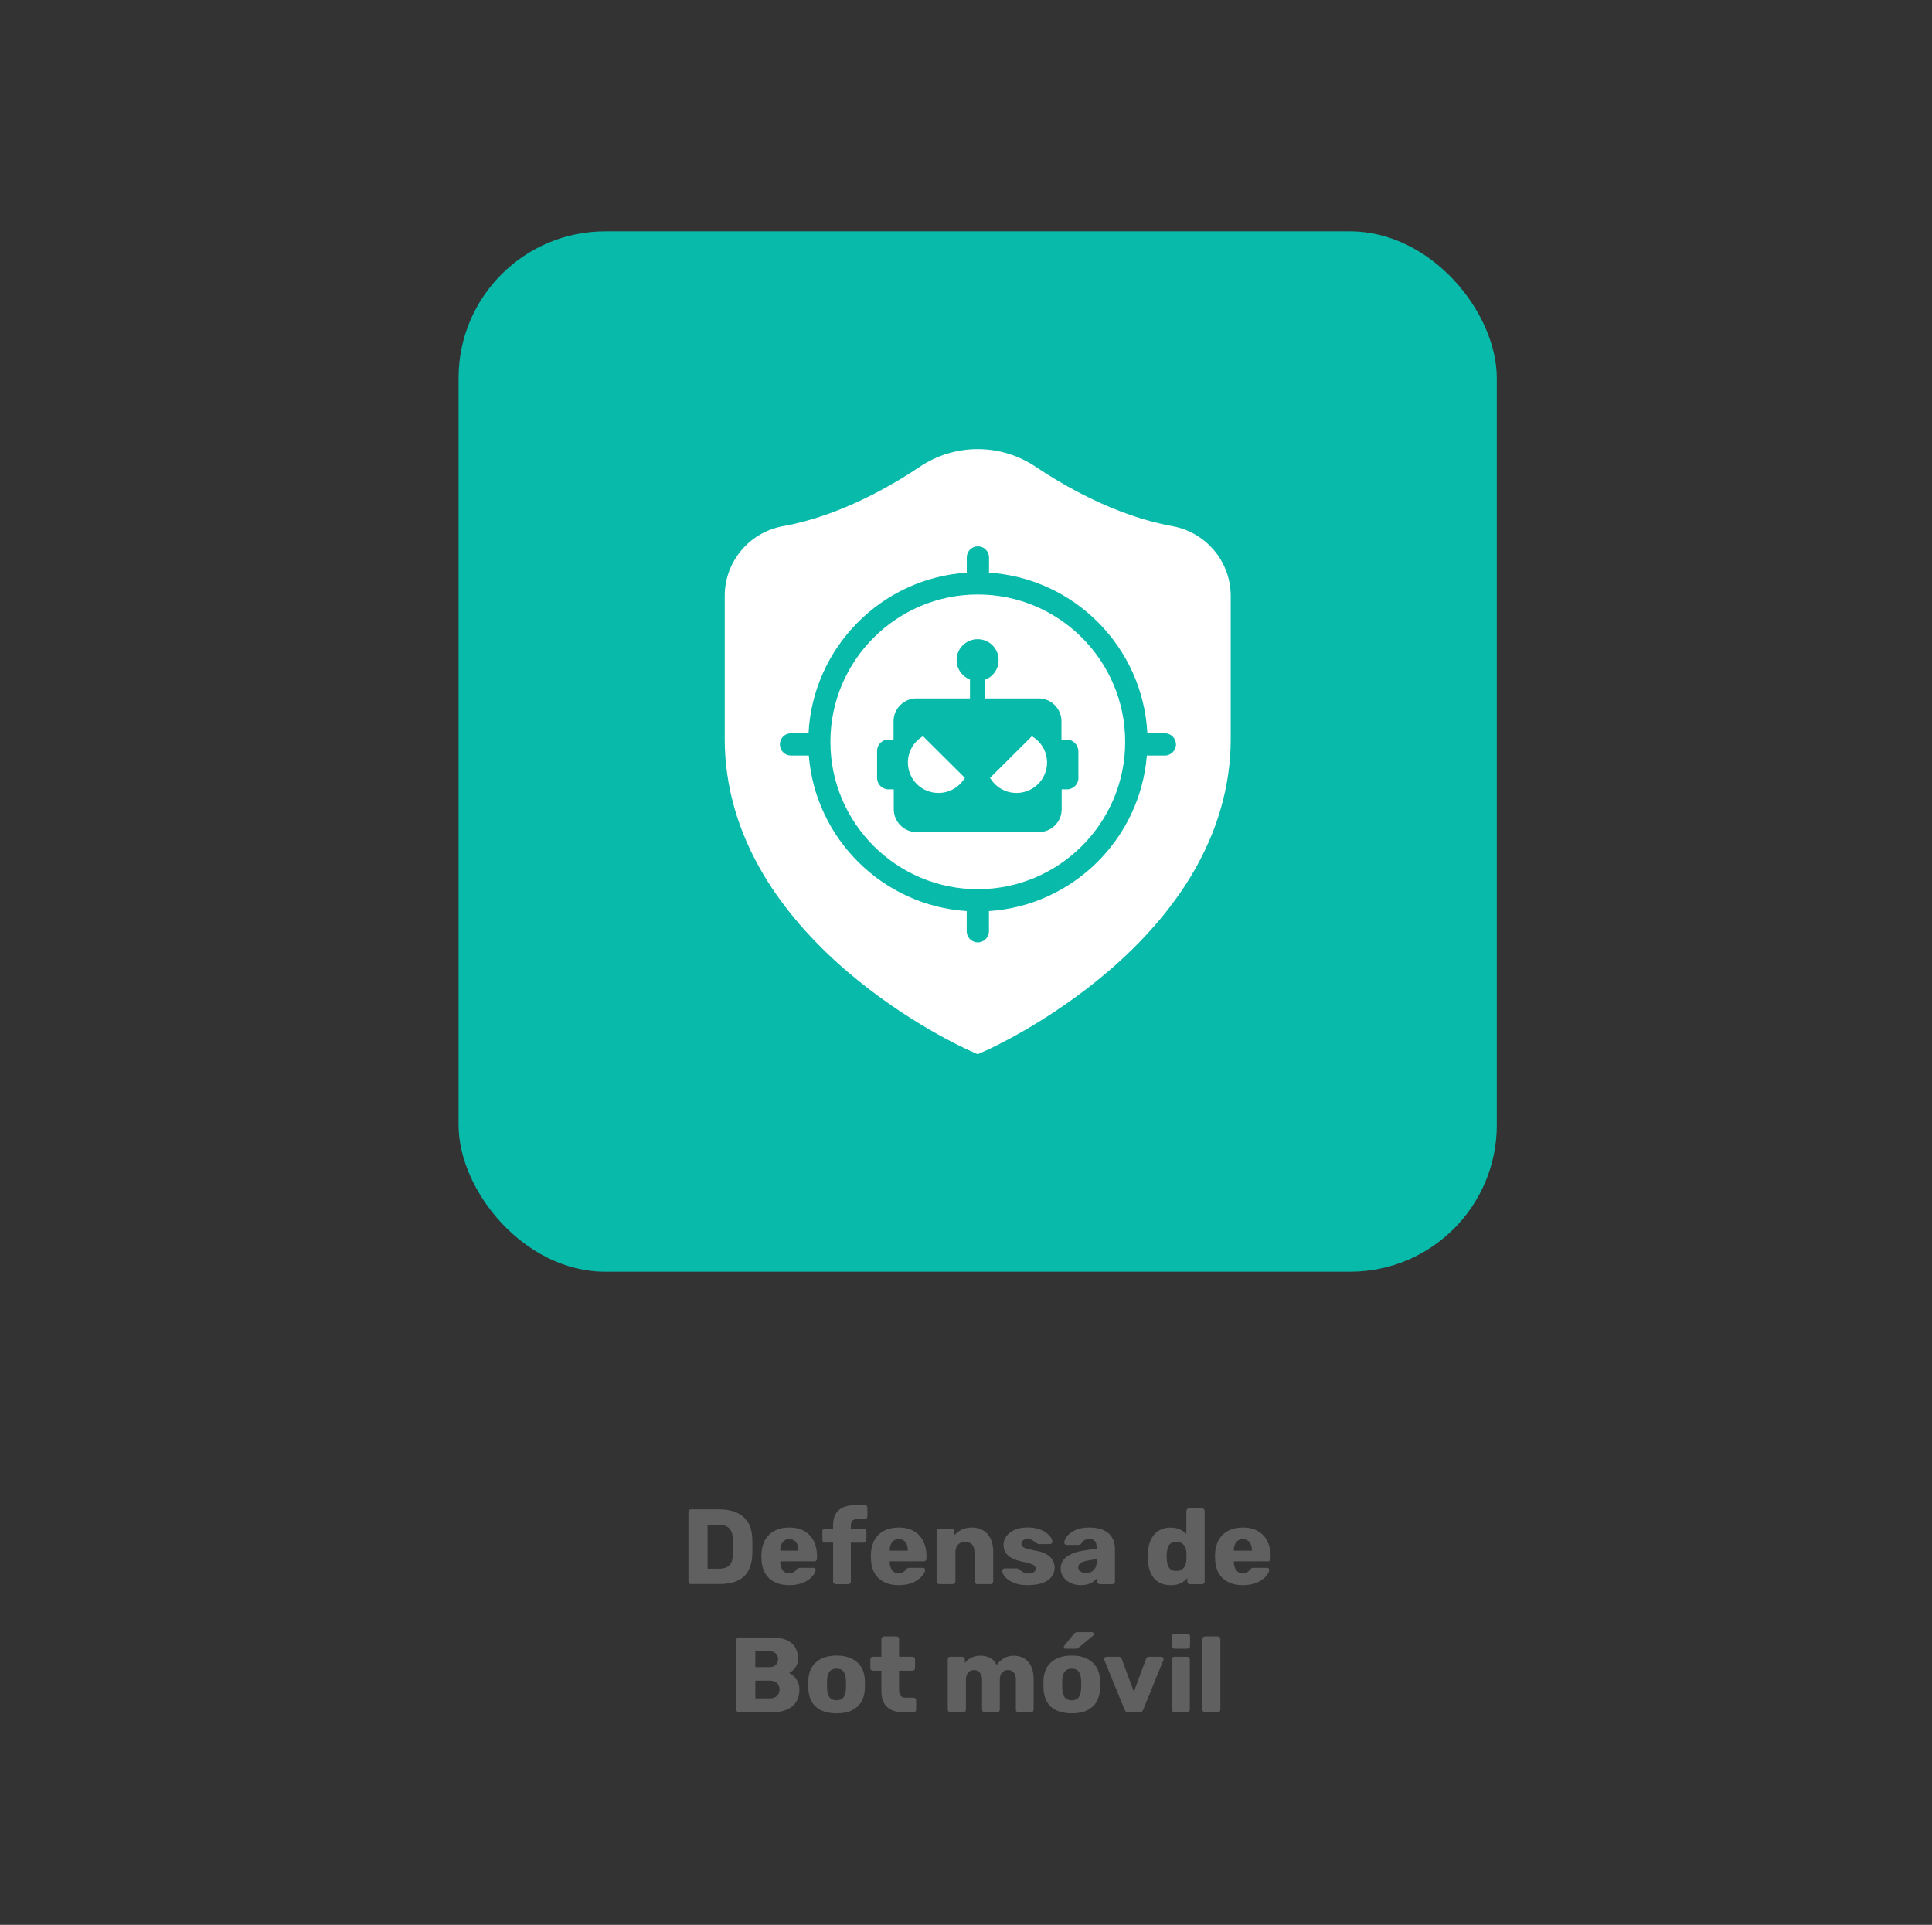 <svg xmlns="http://www.w3.org/2000/svg" id="Layer_1" viewBox="0 0 272 271"><rect x="0" y="0" width="272" height="271" fill="#333333" stroke="none"/><defs><style>      .st0 {        fill: #606060;      }      .st1 {        fill: #fff;      }      .st2 {        fill: #07baaa;      }    </style></defs><g><path class="st0" d="M97.3,223.03c-.11,0-.2-.04-.27-.11-.07-.07-.11-.16-.11-.27v-9.77c0-.11.04-.2.11-.27s.16-.11.27-.11h3.91c.98,0,1.82.16,2.51.47s1.22.78,1.59,1.38c.37.61.57,1.36.6,2.25,0,.44.02.83.02,1.16s0,.71-.02,1.14c-.04.93-.24,1.7-.59,2.32-.36.61-.87,1.06-1.55,1.36s-1.51.44-2.49.44h-3.98ZM99.62,220.86h1.59c.43,0,.79-.07,1.08-.2.29-.14.5-.35.65-.64.15-.29.22-.67.23-1.14.02-.29.03-.55.04-.78s0-.46,0-.69-.02-.49-.04-.77c-.02-.68-.2-1.18-.53-1.5-.34-.32-.83-.47-1.5-.47h-1.52v6.19Z"></path><path class="st0" d="M111.13,223.18c-1.18,0-2.12-.32-2.83-.96-.7-.64-1.07-1.59-1.1-2.86v-.53c.03-.79.21-1.47.53-2.04.33-.57.78-1,1.35-1.29s1.25-.44,2.02-.44c.88,0,1.61.17,2.19.53.58.35,1.01.83,1.3,1.43s.44,1.29.44,2.06v.36c0,.11-.04.2-.11.27-.08.07-.16.11-.26.11h-4.81v.11c0,.29.06.56.15.8.09.24.23.43.42.57.19.14.42.21.69.21.2,0,.37-.03.5-.1.13-.07.25-.14.34-.23s.16-.16.21-.22c.09-.1.16-.16.22-.19.05-.02.14-.04.26-.04h1.86c.1,0,.18.03.25.08.06.05.09.13.08.23,0,.17-.09.38-.25.62-.16.24-.39.48-.7.71-.31.24-.69.43-1.15.58s-1,.23-1.61.23ZM109.85,218.32h2.54v-.03c0-.32-.05-.6-.14-.84-.09-.24-.24-.43-.44-.56-.2-.13-.43-.2-.7-.2s-.5.06-.68.2c-.19.13-.33.32-.43.56-.1.24-.15.52-.15.84v.03Z"></path><path class="st0" d="M117.66,223.03c-.1,0-.19-.04-.26-.11-.08-.07-.11-.16-.11-.27v-5.47h-1.14c-.11,0-.2-.04-.27-.11s-.1-.16-.1-.27v-1.22c0-.11.04-.2.1-.27.07-.07.16-.1.27-.1h1.14v-.48c0-.68.13-1.23.4-1.65s.64-.72,1.13-.9c.49-.19,1.08-.28,1.76-.28h1.17c.1,0,.19.04.26.11s.11.16.11.27v1.22c0,.11-.04.2-.11.27s-.16.11-.26.11h-1.05c-.34,0-.58.08-.71.24-.13.16-.2.39-.2.69v.41h1.82c.1,0,.19.04.26.1.08.07.11.16.11.27v1.22c0,.11-.04.2-.11.27-.08.07-.16.11-.26.11h-1.82v5.47c0,.11-.04.2-.11.27s-.16.11-.27.11h-1.74Z"></path><path class="st0" d="M126.54,223.18c-1.18,0-2.12-.32-2.83-.96-.7-.64-1.07-1.59-1.1-2.86v-.53c.03-.79.21-1.47.53-2.04.33-.57.78-1,1.35-1.29s1.25-.44,2.02-.44c.88,0,1.61.17,2.19.53.58.35,1.01.83,1.3,1.43s.44,1.29.44,2.06v.36c0,.11-.04.2-.11.27-.08.07-.16.11-.26.11h-4.81v.11c0,.29.06.56.15.8.09.24.23.43.42.57.19.14.42.21.69.21.2,0,.37-.03.5-.1.13-.07.25-.14.34-.23s.16-.16.21-.22c.09-.1.16-.16.22-.19.05-.02.14-.04.26-.04h1.86c.1,0,.18.03.25.08.06.05.09.13.08.23,0,.17-.09.38-.25.62-.16.24-.39.48-.7.71-.31.24-.69.43-1.15.58s-1,.23-1.61.23ZM125.26,218.32h2.54v-.03c0-.32-.05-.6-.14-.84-.09-.24-.24-.43-.44-.56-.2-.13-.43-.2-.7-.2s-.5.06-.68.2c-.19.13-.33.32-.43.56-.1.24-.15.52-.15.84v.03Z"></path><path class="st0" d="M132.24,223.03c-.11,0-.2-.04-.27-.11-.07-.07-.11-.16-.11-.27v-7.06c0-.11.04-.2.11-.27.07-.07.16-.1.27-.1h1.73c.11,0,.2.04.27.1.07.07.11.16.11.27v.57c.26-.31.6-.57,1.02-.78.42-.21.92-.32,1.49-.32s1.09.13,1.54.39c.45.26.8.64,1.05,1.15s.38,1.12.38,1.86v4.19c0,.11-.04.2-.11.27-.08.07-.16.11-.26.11h-1.89c-.1,0-.19-.04-.26-.11-.08-.07-.11-.16-.11-.27v-4.1c0-.47-.11-.83-.34-1.09s-.56-.38-1-.38c-.41,0-.74.13-.98.38-.25.26-.37.62-.37,1.09v4.1c0,.11-.04.2-.11.27-.07.07-.16.11-.26.11h-1.88Z"></path><path class="st0" d="M144.73,223.18c-.65,0-1.21-.07-1.66-.22-.46-.15-.83-.32-1.11-.53-.29-.21-.5-.43-.64-.65s-.22-.42-.23-.58c0-.11.03-.2.11-.28s.17-.11.26-.11h1.71s.06,0,.08.01c.02.01.05.03.09.06.13.07.26.16.39.26.13.11.28.2.45.28.17.08.38.12.62.12.28,0,.52-.05.71-.17s.29-.28.29-.5c0-.16-.04-.29-.14-.4-.09-.11-.27-.21-.55-.31-.28-.1-.69-.2-1.24-.3-.52-.12-.98-.28-1.37-.47-.39-.2-.69-.45-.9-.77-.21-.32-.32-.7-.32-1.15,0-.4.13-.79.39-1.16s.64-.67,1.14-.91,1.12-.35,1.85-.35c.58,0,1.08.07,1.51.2.43.13.79.31,1.08.52.29.21.52.43.67.65.15.22.23.42.24.6,0,.1-.02.19-.09.26-.07.08-.15.11-.24.11h-1.56s-.08,0-.12-.02-.08-.03-.11-.05c-.12-.06-.24-.14-.36-.24s-.26-.19-.42-.27-.36-.12-.6-.12c-.27,0-.48.06-.63.18s-.23.28-.23.47c0,.13.04.25.13.36.08.11.26.21.53.3.27.09.68.19,1.24.3.69.11,1.24.29,1.65.53.41.25.7.53.87.86.17.33.26.67.26,1.03,0,.48-.14.91-.43,1.28-.29.37-.71.66-1.27.86-.56.21-1.24.31-2.04.31Z"></path><path class="st0" d="M152.17,223.18c-.54,0-1.02-.1-1.45-.31-.43-.21-.76-.48-1.01-.83-.25-.35-.38-.75-.38-1.19,0-.71.29-1.28.87-1.69.58-.42,1.35-.7,2.31-.85l1.88-.29v-.21c0-.36-.08-.64-.23-.83s-.43-.29-.83-.29c-.28,0-.51.05-.68.17-.18.11-.31.26-.41.45-.09.13-.21.2-.38.2h-1.68c-.11,0-.2-.03-.26-.1-.06-.07-.08-.14-.08-.23,0-.18.07-.39.2-.62.13-.24.34-.47.62-.7.28-.23.64-.42,1.08-.57.44-.15.97-.23,1.59-.23s1.21.08,1.67.23.83.36,1.12.63c.29.27.5.59.64.96.14.37.21.77.21,1.21v4.57c0,.11-.04.2-.11.27-.08.07-.16.11-.26.11h-1.74c-.11,0-.2-.04-.27-.11-.07-.07-.11-.16-.11-.27v-.53c-.13.19-.31.37-.53.53-.22.16-.48.29-.77.38-.3.09-.64.14-1.03.14ZM152.88,221.47c.29,0,.55-.06.79-.19s.42-.32.56-.59c.13-.26.2-.6.2-1v-.21l-1.28.23c-.47.08-.81.2-1.03.37-.22.17-.32.36-.32.58,0,.17.05.32.15.44.1.12.23.21.39.28s.34.1.54.1Z"></path><path class="st0" d="M164.81,223.18c-.48,0-.91-.08-1.3-.23s-.72-.39-.99-.69-.49-.68-.64-1.11c-.15-.44-.24-.93-.26-1.5,0-.2-.01-.38-.01-.53s0-.33.01-.52c.02-.54.11-1.03.26-1.46s.36-.8.63-1.11.6-.55.99-.71c.39-.17.83-.25,1.31-.25s.93.08,1.29.25c.36.17.67.38.92.64v-3.22c0-.11.04-.2.11-.27s.16-.11.27-.11h1.83c.1,0,.19.04.26.11s.11.16.11.27v9.92c0,.11-.04.2-.11.27-.08.07-.16.11-.26.11h-1.7c-.11,0-.2-.04-.27-.11-.07-.07-.1-.16-.1-.27v-.48c-.24.29-.55.53-.93.72-.38.19-.85.29-1.41.29ZM165.62,221.17c.34,0,.61-.07.8-.22s.34-.33.44-.56c.1-.23.15-.48.16-.75,0-.2.02-.39.02-.57s0-.37-.02-.56c0-.25-.07-.48-.17-.7-.1-.22-.25-.39-.45-.53-.2-.13-.46-.2-.78-.2s-.59.07-.79.21c-.2.14-.33.33-.41.57s-.13.51-.15.8c-.03.31-.03.62,0,.93.02.29.07.56.15.8s.22.43.41.57c.2.14.46.21.79.21Z"></path><path class="st0" d="M174.99,223.18c-1.18,0-2.12-.32-2.83-.96-.7-.64-1.07-1.59-1.1-2.86v-.53c.03-.79.21-1.47.53-2.04.33-.57.78-1,1.35-1.29s1.25-.44,2.02-.44c.88,0,1.61.17,2.19.53.58.35,1.01.83,1.3,1.43s.44,1.29.44,2.06v.36c0,.11-.04.2-.11.27-.08.07-.16.11-.26.11h-4.81v.11c0,.29.06.56.15.8.09.24.23.43.42.57.19.14.42.21.69.21.2,0,.37-.03.5-.1.13-.07.25-.14.34-.23s.16-.16.21-.22c.09-.1.16-.16.22-.19.05-.02.14-.04.26-.04h1.86c.1,0,.18.03.25.08.06.05.09.13.08.23,0,.17-.09.38-.25.62-.16.24-.39.48-.7.71-.31.24-.69.43-1.15.58s-1,.23-1.61.23ZM173.71,218.32h2.54v-.03c0-.32-.05-.6-.14-.84-.09-.24-.24-.43-.44-.56-.2-.13-.43-.2-.7-.2s-.5.06-.68.2c-.19.13-.33.32-.43.56-.1.24-.15.52-.15.84v.03Z"></path><path class="st0" d="M104.03,241.07c-.11,0-.2-.04-.27-.11-.07-.07-.11-.16-.11-.27v-9.77c0-.11.04-.2.11-.27s.16-.11.27-.11h4.58c.86,0,1.57.12,2.12.36.55.24.96.58,1.22,1.03s.4.97.4,1.59c0,.36-.07.68-.2.95-.13.28-.3.5-.5.68-.2.18-.38.31-.55.39.38.18.72.48,1.01.89.3.41.44.89.44,1.44,0,.66-.15,1.23-.44,1.71-.29.48-.73.84-1.29,1.1-.57.26-1.26.38-2.08.38h-4.72ZM106.34,234.72h1.97c.41,0,.72-.11.92-.32.21-.21.31-.48.31-.81s-.1-.58-.31-.79-.51-.31-.92-.31h-1.97v2.22ZM106.34,239.11h2.1c.43,0,.76-.12.98-.38.22-.25.33-.54.33-.86,0-.35-.11-.65-.34-.89-.23-.24-.55-.36-.97-.36h-2.1v2.48Z"></path><path class="st0" d="M117.77,241.22c-.84,0-1.55-.14-2.13-.41s-1.02-.66-1.32-1.17c-.31-.51-.48-1.11-.52-1.81,0-.2-.01-.43-.01-.68s0-.48.01-.67c.04-.71.22-1.32.54-1.82.32-.5.77-.89,1.35-1.16s1.27-.41,2.08-.41,1.52.13,2.1.41,1.02.66,1.35,1.16c.32.5.5,1.11.54,1.82,0,.19.01.41.01.67s0,.48-.01.68c-.04.7-.21,1.3-.52,1.81-.31.51-.75.89-1.32,1.17s-1.29.41-2.14.41ZM117.77,239.38c.45,0,.78-.14.98-.41s.32-.68.35-1.22c0-.15.01-.35.01-.6s0-.45-.01-.6c-.03-.53-.15-.93-.35-1.21s-.53-.41-.98-.41-.77.14-.98.41c-.21.28-.33.68-.35,1.21,0,.15-.01.35-.01.6s0,.45.01.6c.02.54.14.95.35,1.22.21.27.54.41.98.41Z"></path><path class="st0" d="M127.21,241.07c-.64,0-1.2-.1-1.66-.31-.47-.21-.82-.53-1.08-.96-.25-.44-.38-1-.38-1.69v-2.89h-1.17c-.11,0-.2-.04-.28-.11-.08-.07-.11-.16-.11-.27v-1.22c0-.11.04-.2.11-.27.08-.07.17-.1.28-.1h1.17v-2.48c0-.11.04-.2.11-.27s.16-.11.26-.11h1.74c.11,0,.2.04.27.11.07.07.11.16.11.27v2.48h1.88c.11,0,.2.04.27.1.07.07.1.16.1.27v1.22c0,.11-.04.2-.1.27s-.16.11-.27.11h-1.88v2.68c0,.34.06.61.2.81.13.2.35.3.66.3h1.16c.11,0,.2.04.27.11s.11.16.11.27v1.31c0,.11-.04.2-.11.27-.07.07-.16.11-.27.11h-1.4Z"></path><path class="st0" d="M133.81,241.07c-.11,0-.2-.04-.27-.11-.07-.07-.11-.16-.11-.27v-7.06c0-.11.04-.2.11-.27.07-.07.16-.1.27-.1h1.64c.11,0,.2.04.27.1.07.07.11.16.11.27v.51c.2-.27.48-.51.84-.71.36-.21.79-.31,1.28-.32,1.15-.02,1.94.42,2.38,1.31.23-.38.56-.69.99-.94.43-.25.9-.37,1.41-.37s.99.12,1.41.35.75.6,1,1.08c.25.49.38,1.12.38,1.89v4.27c0,.11-.04.2-.11.27-.08.07-.16.11-.26.11h-1.74c-.11,0-.2-.04-.28-.11-.08-.07-.11-.16-.11-.27v-4.16c0-.35-.05-.63-.15-.83-.1-.21-.24-.35-.41-.44-.17-.09-.37-.14-.59-.14-.18,0-.36.05-.53.14-.18.09-.32.24-.42.44-.11.21-.16.48-.16.83v4.16c0,.11-.04.2-.11.27-.07.07-.16.11-.27.11h-1.74c-.11,0-.2-.04-.27-.11-.07-.07-.11-.16-.11-.27v-4.16c0-.35-.06-.63-.17-.83-.11-.21-.25-.35-.42-.44-.17-.09-.36-.14-.57-.14-.18,0-.36.05-.53.14-.17.09-.32.24-.42.44-.11.21-.16.48-.16.82v4.18c0,.11-.04.2-.11.27-.08.07-.17.11-.28.11h-1.77Z"></path><path class="st0" d="M150.88,241.22c-.84,0-1.55-.14-2.13-.41s-1.02-.66-1.32-1.17c-.31-.51-.48-1.11-.52-1.81,0-.2-.01-.43-.01-.68s0-.48.01-.67c.04-.71.22-1.32.54-1.82.32-.5.77-.89,1.35-1.16s1.27-.41,2.08-.41,1.52.13,2.1.41,1.02.66,1.35,1.16c.32.5.5,1.11.54,1.82,0,.19.01.41.01.67s0,.48-.01.68c-.04.7-.21,1.3-.52,1.81-.31.51-.75.89-1.32,1.17s-1.29.41-2.14.41ZM150.88,239.38c.45,0,.78-.14.98-.41s.32-.68.35-1.22c0-.15.01-.35.01-.6s0-.45-.01-.6c-.03-.53-.15-.93-.35-1.21s-.53-.41-.98-.41-.77.14-.98.41c-.21.28-.33.68-.35,1.21,0,.15-.01.35-.01.6s0,.45.01.6c.02.54.14.95.35,1.22.21.27.54.41.98.41ZM150.01,232.12c-.16,0-.24-.08-.24-.24,0-.08.02-.15.08-.2l1.32-1.61c.1-.12.19-.2.26-.23s.17-.05.3-.05h1.97c.19,0,.29.1.29.3,0,.07-.03.13-.08.18l-1.98,1.64c-.08.07-.16.12-.24.16-.08.04-.19.05-.33.05h-1.34Z"></path><path class="st0" d="M158.83,241.07c-.15,0-.26-.04-.33-.11s-.13-.16-.18-.26l-2.84-6.97s-.03-.08-.03-.14c0-.09.03-.17.1-.23.06-.07.15-.1.25-.1h1.7c.13,0,.23.04.3.1.07.07.12.14.13.21l1.7,4.62,1.71-4.62c.02-.07.07-.14.14-.21.07-.07.17-.1.3-.1h1.7c.09,0,.17.03.24.1.07.07.1.14.1.23,0,.05,0,.1-.03.14l-2.84,6.97c-.04.1-.1.19-.17.26s-.19.11-.35.11h-1.59Z"></path><path class="st0" d="M165.36,232.12c-.11,0-.2-.04-.27-.1s-.11-.16-.11-.27v-1.34c0-.11.04-.2.11-.28.07-.08.16-.11.27-.11h1.79c.11,0,.2.04.28.11s.11.17.11.28v1.34c0,.11-.04.2-.11.27-.08.07-.17.1-.28.1h-1.79ZM165.37,241.07c-.11,0-.2-.04-.27-.11-.07-.07-.11-.16-.11-.27v-7.06c0-.11.04-.2.11-.27.07-.07.16-.1.27-.1h1.77c.1,0,.19.04.26.1.08.07.11.16.11.27v7.06c0,.11-.04.2-.11.27-.08.07-.16.11-.26.11h-1.77Z"></path><path class="st0" d="M169.66,241.07c-.11,0-.2-.04-.27-.11-.07-.07-.11-.16-.11-.27v-9.92c0-.11.04-.2.11-.27s.16-.11.27-.11h1.77c.11,0,.2.04.27.11.07.07.11.16.11.27v9.92c0,.11-.04.2-.11.27-.07.07-.16.11-.27.11h-1.77Z"></path></g><g><rect class="st2" x="64.56" y="32.57" width="146.17" height="146.48" rx="20.65" ry="20.65"></rect><path class="st1" d="M137.66,83.7c-11.43,0-20.75,9.3-20.75,20.74s9.32,20.75,20.75,20.75,20.75-9.31,20.75-20.75-9.31-20.74-20.75-20.74ZM151.83,109.52c0,.89-.72,1.61-1.61,1.61h-.75v2.8c0,1.8-1.46,3.22-3.22,3.22h-17.2c-1.8,0-3.22-1.46-3.22-3.22v-2.8h-.74c-.9,0-1.61-.72-1.61-1.61v-3.79c0-.9.71-1.61,1.61-1.61h.71v-2.57c0-1.79,1.46-3.22,3.22-3.22h7.54v-2.65c-1.1-.45-1.88-1.49-1.88-2.74,0-1.64,1.32-2.95,2.96-2.95s2.95,1.31,2.95,2.95c0,1.25-.77,2.32-1.88,2.74v2.65h7.51c1.79,0,3.22,1.46,3.22,3.22v2.57h.74c.89,0,1.61.74,1.64,1.61v3.79ZM145.27,103.66l-5.88,5.85c.74,1.27,2.12,2.13,3.72,2.13,2.37,0,4.3-1.92,4.3-4.29,0-1.58-.86-2.95-2.13-3.69ZM127.82,107.35h0c0,2.38,1.92,4.29,4.3,4.29,1.58,0,2.97-.86,3.72-2.13l-5.89-5.86c-1.28.74-2.13,2.12-2.13,3.7ZM137.66,83.7c-11.43,0-20.75,9.3-20.75,20.74s9.32,20.75,20.75,20.75,20.75-9.31,20.75-20.75-9.31-20.74-20.75-20.74ZM151.83,109.52c0,.89-.72,1.61-1.61,1.61h-.75v2.8c0,1.8-1.46,3.22-3.22,3.22h-17.2c-1.8,0-3.22-1.46-3.22-3.22v-2.8h-.74c-.9,0-1.61-.72-1.61-1.61v-3.79c0-.9.71-1.61,1.61-1.61h.71v-2.57c0-1.79,1.46-3.22,3.22-3.22h7.54v-2.65c-1.1-.45-1.88-1.49-1.88-2.74,0-1.64,1.32-2.95,2.96-2.95s2.95,1.31,2.95,2.95c0,1.25-.77,2.32-1.88,2.74v2.65h7.51c1.79,0,3.22,1.46,3.22,3.22v2.57h.74c.89,0,1.61.74,1.64,1.61v3.79ZM145.27,103.66l-5.88,5.85c.74,1.27,2.12,2.13,3.72,2.13,2.37,0,4.3-1.92,4.3-4.29,0-1.58-.86-2.95-2.13-3.69ZM127.82,107.35h0c0,2.38,1.92,4.29,4.3,4.29,1.58,0,2.97-.86,3.72-2.13l-5.89-5.86c-1.28.74-2.13,2.12-2.13,3.7ZM165.5,74.17h.01s-.49-.1-.49-.1c-8.07-1.45-15.51-5.86-19.21-8.35-2.43-1.63-5.25-2.49-8.16-2.49s-5.73.86-8.16,2.49c-3.71,2.5-11.14,6.91-19.21,8.35-4.78.86-8.25,4.99-8.25,9.84v20.09c0,6.63,1.85,13.1,5.51,19.22,2.87,4.79,6.83,9.36,11.79,13.6,8.34,7.12,16.62,10.84,16.96,10.99l1.35.61,1.35-.6c.35-.16,8.61-3.88,16.96-11,4.96-4.24,8.93-8.81,11.8-13.6,3.66-6.13,5.52-12.59,5.52-19.22v-20.09c0-4.68-3.24-8.69-7.76-9.74ZM164,106.37h-2.54c-.94,11.76-10.43,21.13-22.23,21.9v2.84c0,.87-.71,1.57-1.57,1.57s-1.56-.7-1.56-1.57v-2.84c-11.8-.77-21.3-10.15-22.23-21.9h-2.51c-.87,0-1.56-.7-1.56-1.57s.7-1.56,1.56-1.56h2.47c.62-12.08,10.25-21.82,22.28-22.61v-2.15c0-.87.71-1.56,1.57-1.56s1.56.71,1.56,1.56v2.15c12.04.78,21.68,10.52,22.29,22.61h2.47c.87,0,1.56.71,1.56,1.56s-.7,1.57-1.56,1.57ZM137.66,83.7c-11.43,0-20.75,9.3-20.75,20.74s9.32,20.75,20.75,20.75,20.75-9.31,20.75-20.75-9.31-20.74-20.75-20.74ZM151.83,109.52c0,.89-.72,1.61-1.61,1.61h-.75v2.8c0,1.8-1.46,3.22-3.22,3.22h-17.2c-1.8,0-3.22-1.46-3.22-3.22v-2.8h-.74c-.9,0-1.61-.72-1.61-1.61v-3.79c0-.9.71-1.61,1.61-1.61h.71v-2.57c0-1.79,1.46-3.22,3.22-3.22h7.54v-2.65c-1.1-.45-1.88-1.49-1.88-2.74,0-1.64,1.32-2.95,2.96-2.95s2.95,1.31,2.95,2.95c0,1.25-.77,2.32-1.88,2.74v2.65h7.51c1.79,0,3.22,1.46,3.22,3.22v2.57h.74c.89,0,1.61.74,1.64,1.61v3.79ZM145.27,103.66l-5.88,5.85c.74,1.27,2.12,2.13,3.72,2.13,2.37,0,4.3-1.92,4.3-4.29,0-1.58-.86-2.95-2.13-3.69ZM127.82,107.35h0c0,2.38,1.92,4.29,4.3,4.29,1.58,0,2.97-.86,3.72-2.13l-5.89-5.86c-1.28.74-2.13,2.12-2.13,3.7ZM145.27,103.66l-5.88,5.85c.74,1.27,2.12,2.13,3.72,2.13,2.37,0,4.3-1.92,4.3-4.29,0-1.58-.86-2.95-2.13-3.69ZM127.82,107.35h0c0,2.38,1.92,4.29,4.3,4.29,1.58,0,2.97-.86,3.72-2.13l-5.89-5.86c-1.28.74-2.13,2.12-2.13,3.7ZM129.95,103.65c-1.28.74-2.13,2.12-2.13,3.7h0c0,2.38,1.92,4.29,4.3,4.29,1.58,0,2.97-.86,3.72-2.13l-5.89-5.86ZM145.27,103.66l-5.88,5.85c.74,1.27,2.12,2.13,3.72,2.13,2.37,0,4.3-1.92,4.3-4.29,0-1.58-.86-2.95-2.13-3.69ZM137.66,83.7c-11.43,0-20.75,9.3-20.75,20.74s9.32,20.75,20.75,20.75,20.75-9.31,20.75-20.75-9.31-20.74-20.75-20.74ZM151.83,109.52c0,.89-.72,1.61-1.61,1.61h-.75v2.8c0,1.8-1.46,3.22-3.22,3.22h-17.2c-1.8,0-3.22-1.46-3.22-3.22v-2.8h-.74c-.9,0-1.61-.72-1.61-1.61v-3.79c0-.9.71-1.61,1.61-1.61h.71v-2.57c0-1.79,1.46-3.22,3.22-3.22h7.54v-2.65c-1.1-.45-1.88-1.49-1.88-2.74,0-1.64,1.32-2.95,2.96-2.95s2.95,1.31,2.95,2.95c0,1.25-.77,2.32-1.88,2.74v2.65h7.51c1.79,0,3.22,1.46,3.22,3.22v2.57h.74c.89,0,1.61.74,1.64,1.61v3.79ZM145.27,103.66l-5.88,5.85c.74,1.27,2.12,2.13,3.72,2.13,2.37,0,4.3-1.92,4.3-4.29,0-1.58-.86-2.95-2.13-3.69ZM127.82,107.35h0c0,2.38,1.92,4.29,4.3,4.29,1.58,0,2.97-.86,3.72-2.13l-5.89-5.86c-1.28.74-2.13,2.12-2.13,3.7ZM137.66,83.7c-11.43,0-20.75,9.3-20.75,20.74s9.32,20.75,20.75,20.75,20.75-9.31,20.75-20.75-9.31-20.74-20.75-20.74ZM151.83,109.52c0,.89-.72,1.61-1.61,1.61h-.75v2.8c0,1.8-1.46,3.22-3.22,3.22h-17.2c-1.8,0-3.22-1.46-3.22-3.22v-2.8h-.74c-.9,0-1.61-.72-1.61-1.61v-3.79c0-.9.71-1.61,1.61-1.61h.71v-2.57c0-1.79,1.46-3.22,3.22-3.22h7.54v-2.65c-1.1-.45-1.88-1.49-1.88-2.74,0-1.64,1.32-2.95,2.96-2.95s2.95,1.31,2.95,2.95c0,1.25-.77,2.32-1.88,2.74v2.65h7.51c1.79,0,3.22,1.46,3.22,3.22v2.57h.74c.89,0,1.61.74,1.64,1.61v3.79ZM145.27,103.66l-5.88,5.85c.74,1.27,2.12,2.13,3.72,2.13,2.37,0,4.3-1.92,4.3-4.29,0-1.58-.86-2.95-2.13-3.69ZM127.82,107.35h0c0,2.38,1.92,4.29,4.3,4.29,1.58,0,2.97-.86,3.72-2.13l-5.89-5.86c-1.28.74-2.13,2.12-2.13,3.7Z"></path></g></svg>